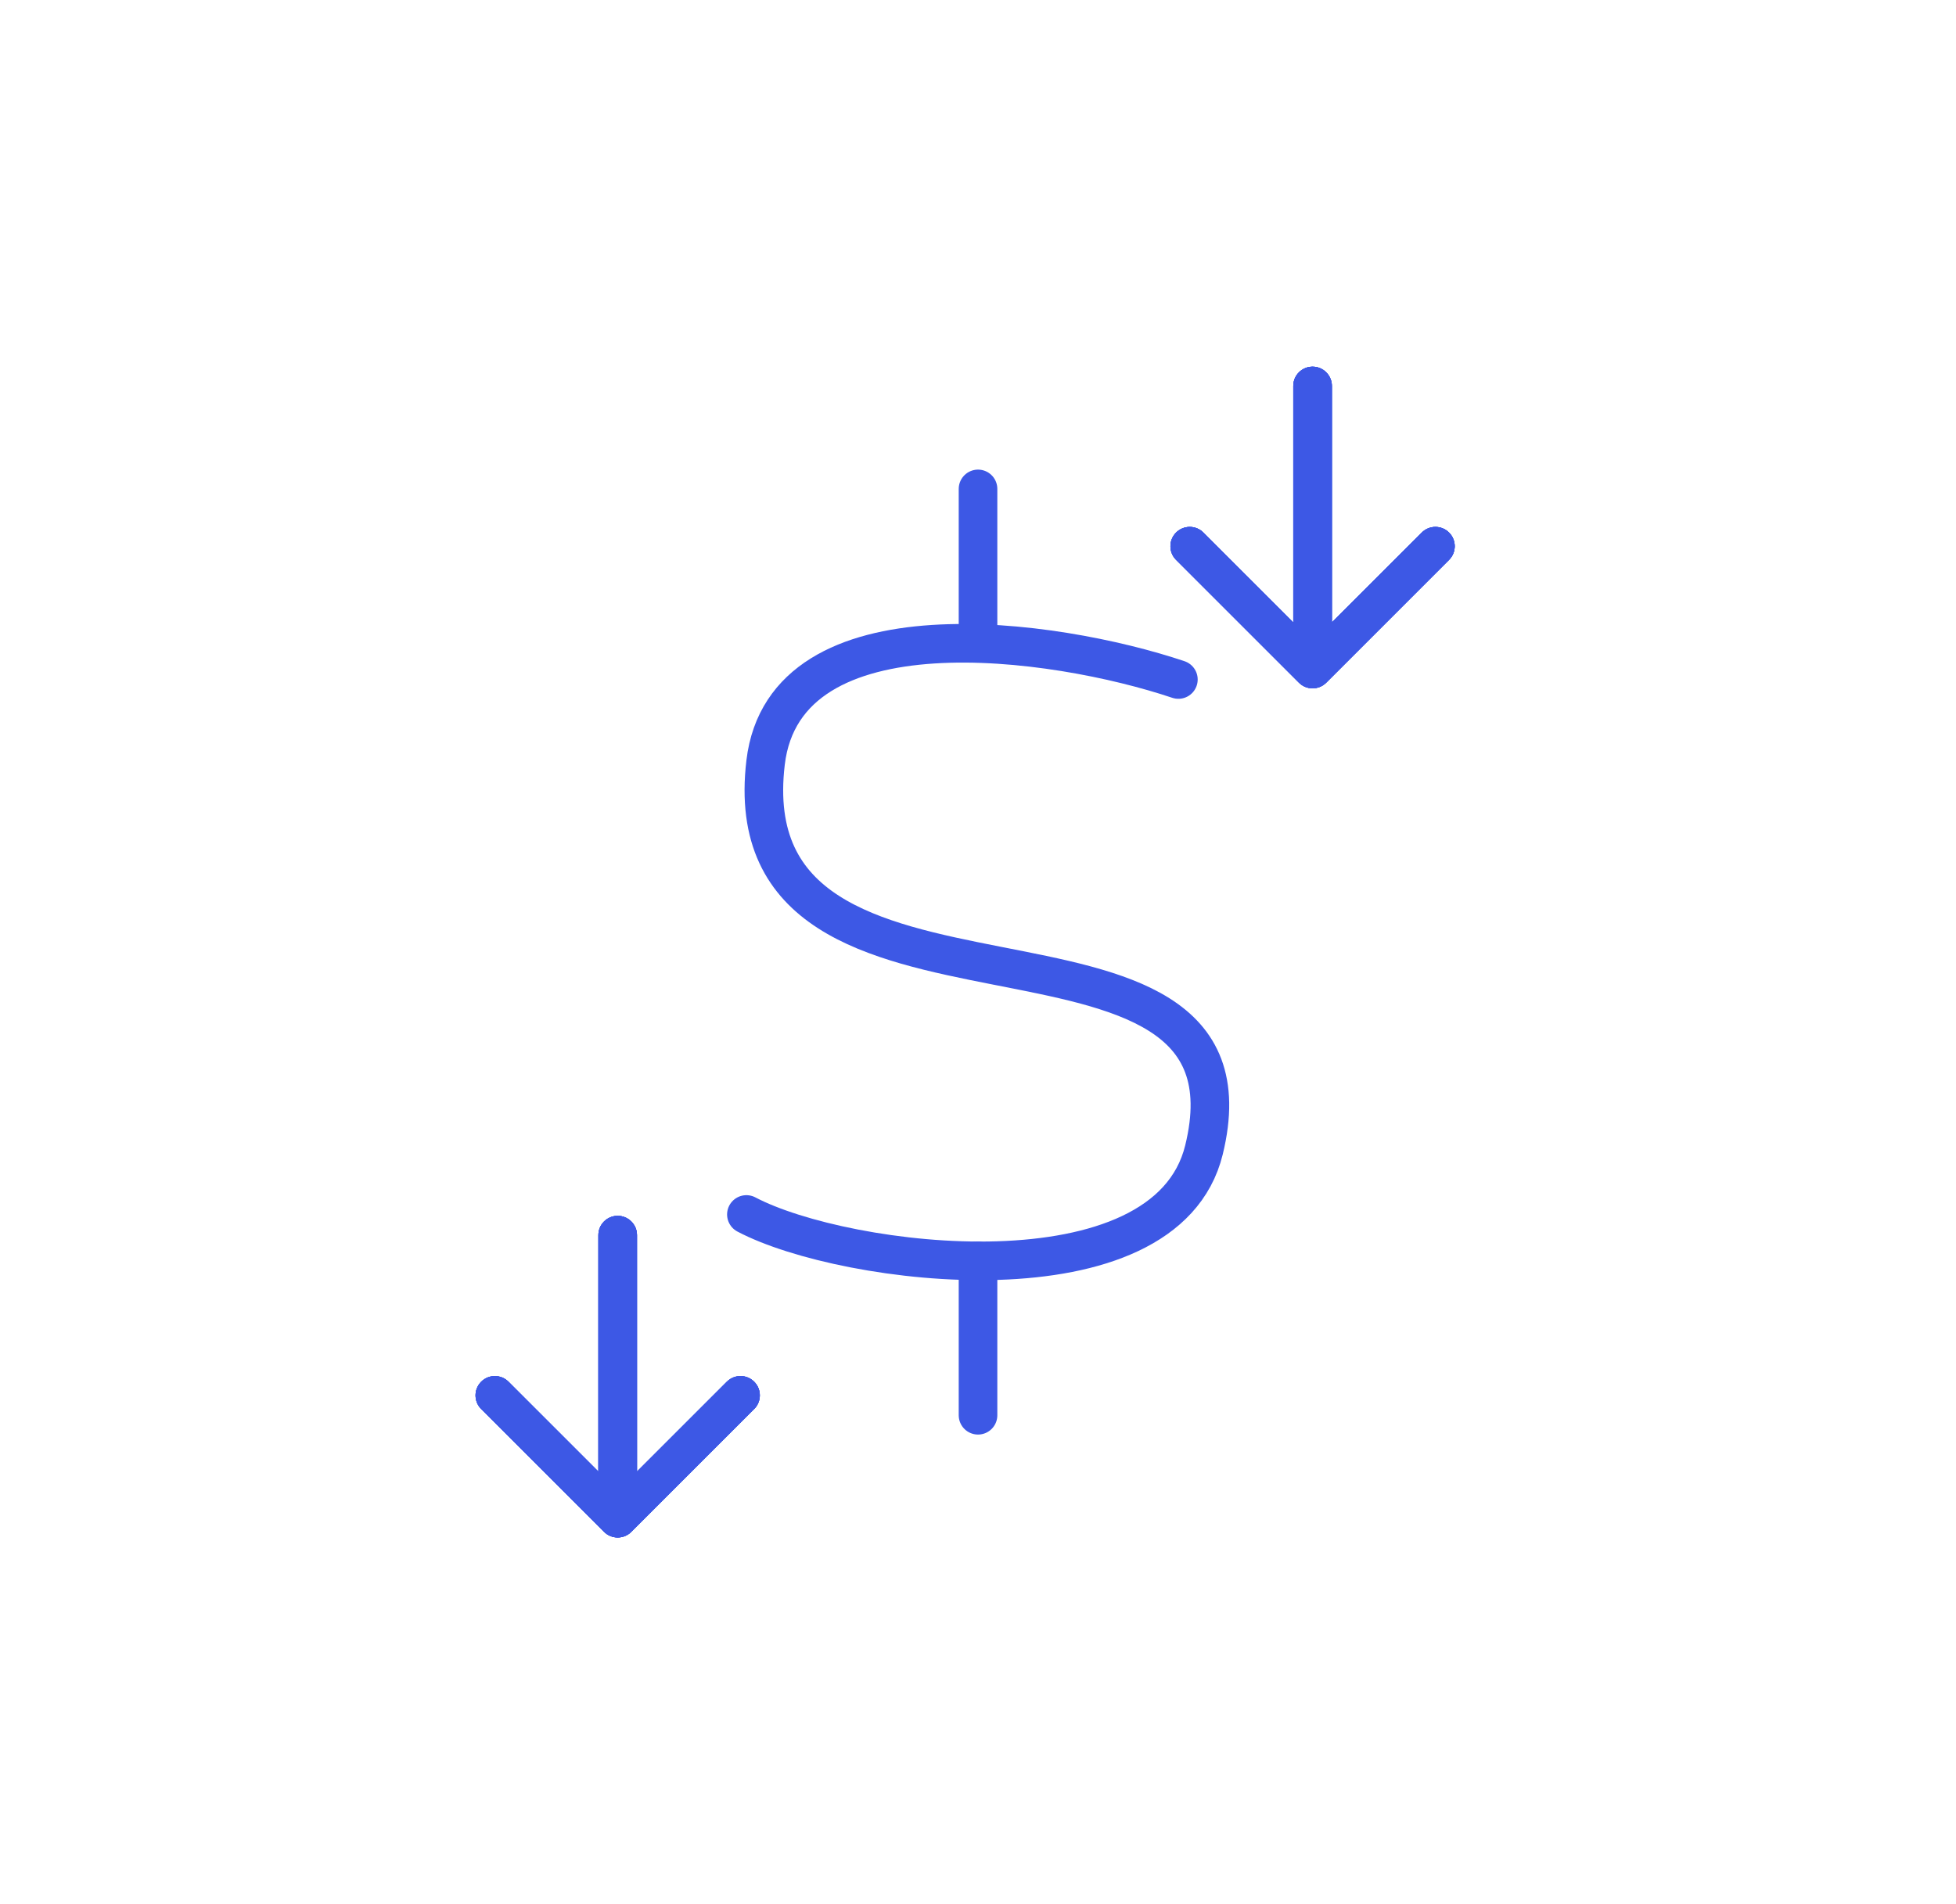 <?xml version="1.0" encoding="UTF-8"?>
<svg xmlns="http://www.w3.org/2000/svg" width="76" height="74" viewBox="0 0 76 74" fill="none">
  <path d="M45.786 26.407C41.001 24.797 30.501 23.285 29.747 29.633C28.345 41.437 49.43 33.864 46.78 44.688C45.288 50.781 32.855 49.228 29.001 47.197" stroke="#3D58E5" stroke-width="1.5" stroke-linecap="round" stroke-linejoin="round"></path>
  <path d="M38.001 19V25M38.001 49V55" stroke="#3D58E5" stroke-width="1.5" stroke-linecap="round" stroke-linejoin="round"></path>
  <path d="M24.75 48C24.75 47.586 24.414 47.25 24 47.25C23.586 47.25 23.25 47.586 23.25 48H24.75ZM23.47 59.53C23.763 59.823 24.237 59.823 24.53 59.53L29.303 54.757C29.596 54.465 29.596 53.99 29.303 53.697C29.01 53.404 28.535 53.404 28.243 53.697L24 57.939L19.757 53.697C19.465 53.404 18.99 53.404 18.697 53.697C18.404 53.99 18.404 54.465 18.697 54.757L23.47 59.53ZM23.25 48V59H24.75V48H23.25Z" fill="#3D58E5"></path>
  <path d="M24.75 48C24.75 47.586 24.414 47.25 24 47.25C23.586 47.25 23.25 47.586 23.25 48H24.75ZM23.47 59.53C23.763 59.823 24.237 59.823 24.53 59.53L29.303 54.757C29.596 54.465 29.596 53.99 29.303 53.697C29.01 53.404 28.535 53.404 28.243 53.697L24 57.939L19.757 53.697C19.465 53.404 18.99 53.404 18.697 53.697C18.404 53.99 18.404 54.465 18.697 54.757L23.47 59.53ZM23.25 48V59H24.75V48H23.25Z" fill="#3D58E5"></path>
  <path d="M24.75 48C24.75 47.586 24.414 47.25 24 47.25C23.586 47.25 23.25 47.586 23.25 48H24.75ZM23.47 59.53C23.763 59.823 24.237 59.823 24.53 59.53L29.303 54.757C29.596 54.465 29.596 53.99 29.303 53.697C29.01 53.404 28.535 53.404 28.243 53.697L24 57.939L19.757 53.697C19.465 53.404 18.99 53.404 18.697 53.697C18.404 53.99 18.404 54.465 18.697 54.757L23.47 59.53ZM23.25 48V59H24.75V48H23.25Z" fill="#3D58E5"></path>
  <path d="M24.75 48C24.75 47.586 24.414 47.25 24 47.25C23.586 47.25 23.25 47.586 23.25 48H24.75ZM23.47 59.53C23.763 59.823 24.237 59.823 24.53 59.53L29.303 54.757C29.596 54.465 29.596 53.99 29.303 53.697C29.01 53.404 28.535 53.404 28.243 53.697L24 57.939L19.757 53.697C19.465 53.404 18.99 53.404 18.697 53.697C18.404 53.99 18.404 54.465 18.697 54.757L23.47 59.53ZM23.25 48V59H24.75V48H23.25Z" fill="#3D58E5"></path>
  <path d="M51.75 15C51.75 14.586 51.414 14.25 51 14.25C50.586 14.25 50.25 14.586 50.25 15H51.75ZM50.47 26.53C50.763 26.823 51.237 26.823 51.53 26.53L56.303 21.757C56.596 21.465 56.596 20.99 56.303 20.697C56.01 20.404 55.535 20.404 55.243 20.697L51 24.939L46.757 20.697C46.465 20.404 45.99 20.404 45.697 20.697C45.404 20.99 45.404 21.465 45.697 21.757L50.47 26.53ZM50.25 15V26H51.75V15H50.25Z" fill="#3D58E5"></path>
  <path d="M51.75 15C51.75 14.586 51.414 14.25 51 14.25C50.586 14.25 50.25 14.586 50.25 15H51.75ZM50.47 26.53C50.763 26.823 51.237 26.823 51.53 26.53L56.303 21.757C56.596 21.465 56.596 20.99 56.303 20.697C56.01 20.404 55.535 20.404 55.243 20.697L51 24.939L46.757 20.697C46.465 20.404 45.99 20.404 45.697 20.697C45.404 20.99 45.404 21.465 45.697 21.757L50.47 26.53ZM50.25 15V26H51.75V15H50.25Z" fill="#3D58E5"></path>
  <path d="M51.75 15C51.75 14.586 51.414 14.25 51 14.25C50.586 14.25 50.25 14.586 50.25 15H51.75ZM50.47 26.53C50.763 26.823 51.237 26.823 51.53 26.53L56.303 21.757C56.596 21.465 56.596 20.99 56.303 20.697C56.01 20.404 55.535 20.404 55.243 20.697L51 24.939L46.757 20.697C46.465 20.404 45.99 20.404 45.697 20.697C45.404 20.99 45.404 21.465 45.697 21.757L50.47 26.53ZM50.25 15V26H51.75V15H50.25Z" fill="#3D58E5"></path>
  <path d="M51.75 15C51.75 14.586 51.414 14.25 51 14.25C50.586 14.25 50.25 14.586 50.25 15H51.75ZM50.47 26.53C50.763 26.823 51.237 26.823 51.53 26.53L56.303 21.757C56.596 21.465 56.596 20.99 56.303 20.697C56.01 20.404 55.535 20.404 55.243 20.697L51 24.939L46.757 20.697C46.465 20.404 45.99 20.404 45.697 20.697C45.404 20.99 45.404 21.465 45.697 21.757L50.47 26.53ZM50.25 15V26H51.75V15H50.25Z" fill="#3D58E5"></path>
</svg>
